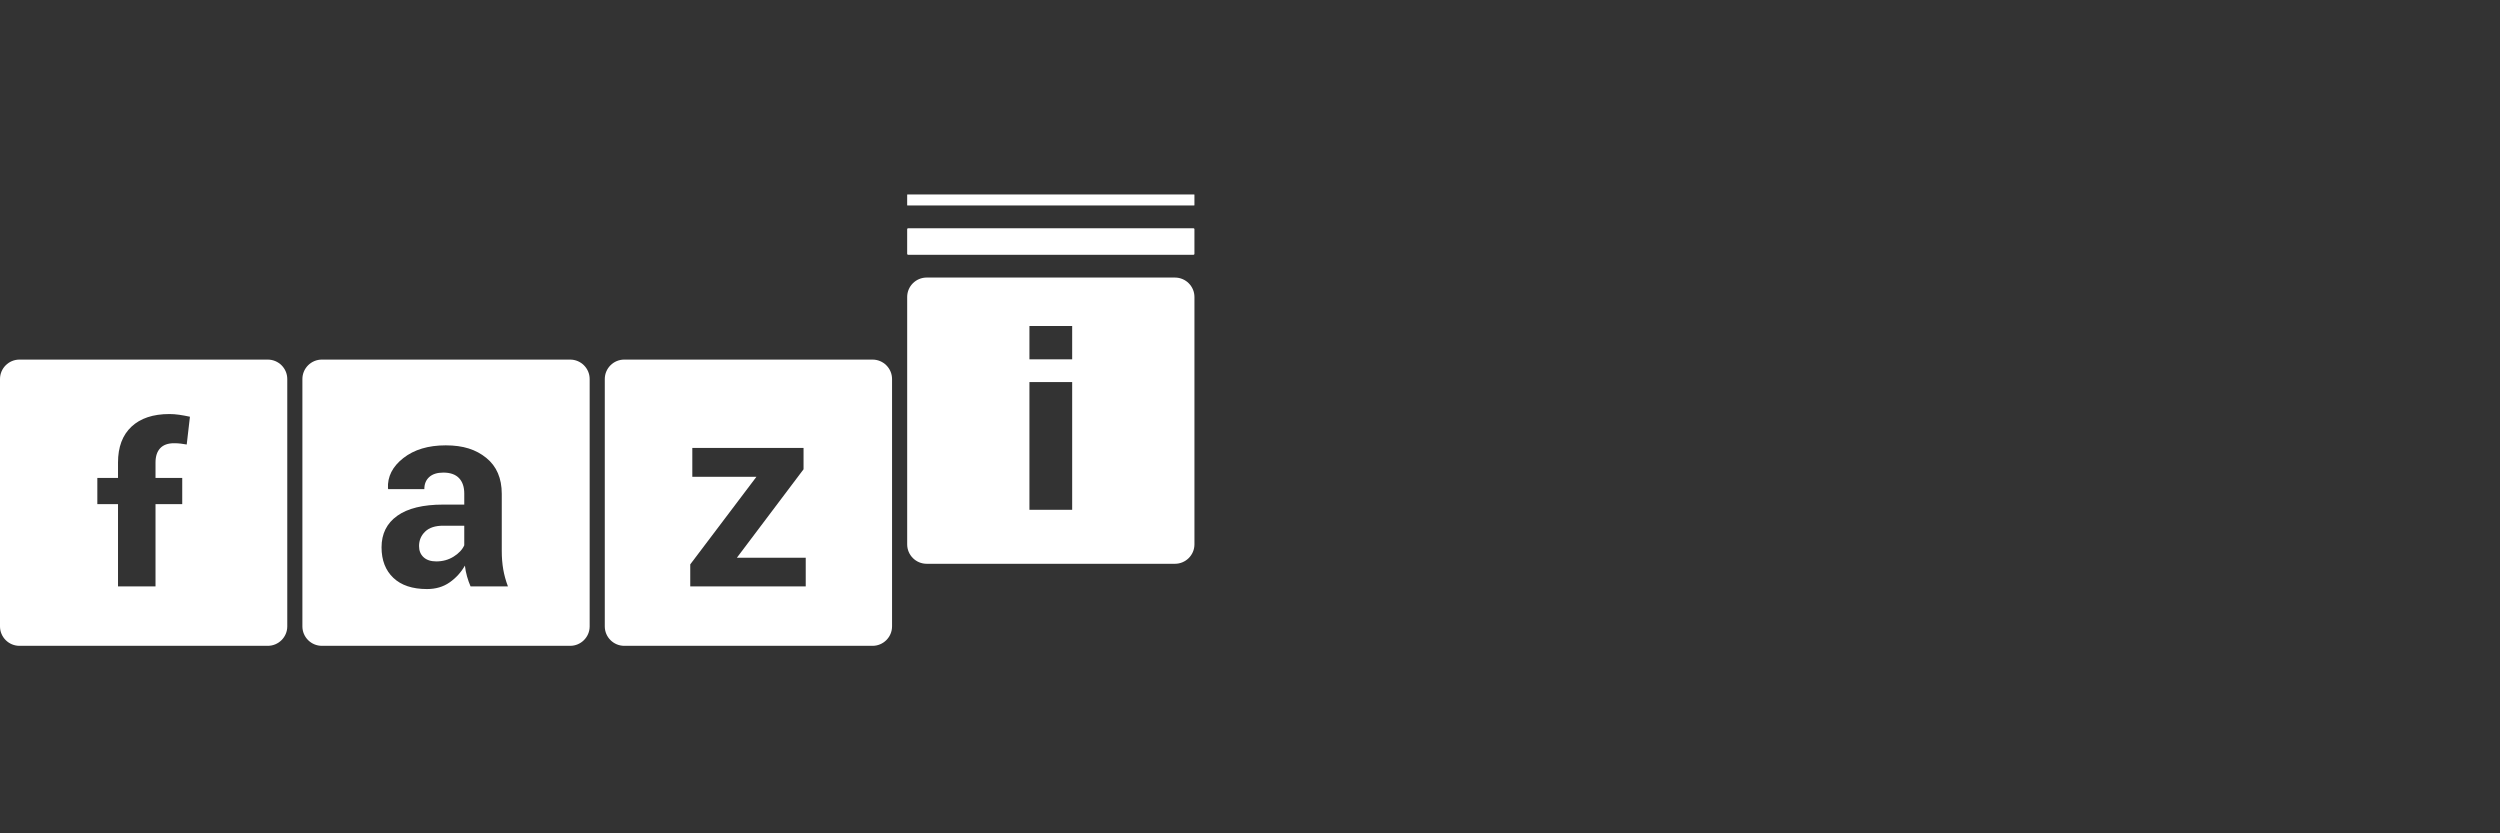 <svg width="360" height="120" viewBox="0 0 360 120" fill="none" xmlns="http://www.w3.org/2000/svg">
<rect x="0" y="0" width="360" height="120" fill="#333333" stroke="none"/>
<g clip-path="url(#clip0_220_2885)">
<path d="M82.1 51.78H46.356C44.804 51.78 43.545 53.035 43.545 54.581V90.199C43.545 91.747 44.804 93 46.356 93H82.1C83.652 93 84.911 91.745 84.911 90.199V54.582C84.911 53.035 83.652 51.781 82.1 51.781V51.78ZM67.759 84.437C67.562 83.982 67.392 83.504 67.251 83C67.109 82.497 67.007 81.98 66.946 81.451C66.391 82.421 65.658 83.228 64.745 83.865C63.832 84.504 62.747 84.824 61.489 84.824C59.393 84.824 57.778 84.287 56.644 83.212C55.51 82.137 54.943 80.672 54.943 78.816C54.943 76.862 55.698 75.348 57.209 74.273C58.719 73.198 60.923 72.661 63.822 72.661H66.854V71.075C66.854 70.117 66.602 69.373 66.097 68.845C65.591 68.317 64.839 68.053 63.84 68.053C62.964 68.053 62.289 68.265 61.816 68.689C61.34 69.114 61.103 69.694 61.103 70.432H55.905L55.868 70.322C55.782 68.639 56.518 67.186 58.078 65.963C59.638 64.74 61.676 64.13 64.19 64.13C66.704 64.13 68.539 64.731 70.025 65.936C71.511 67.141 72.254 68.866 72.254 71.115V79.352C72.254 80.286 72.325 81.165 72.466 81.988C72.609 82.811 72.834 83.628 73.142 84.438H67.759V84.437Z" fill="white"/>
<path d="M61.221 76.55C60.636 77.114 60.343 77.81 60.343 78.632C60.343 79.308 60.562 79.847 60.999 80.245C61.437 80.644 62.045 80.843 62.821 80.843C63.758 80.843 64.596 80.611 65.337 80.144C66.077 79.676 66.582 79.136 66.853 78.522V75.701H63.82C62.674 75.701 61.807 75.983 61.222 76.549L61.221 76.55Z" fill="white"/>
<path d="M169.189 39.967H133.445C131.893 39.967 130.634 41.221 130.634 42.767V78.385C130.634 79.932 131.893 81.185 133.445 81.185H169.189C170.741 81.185 172 79.931 172 78.385V42.769C172 41.221 170.741 39.968 169.189 39.968V39.967ZM154.393 73.411H148.238V55.022H154.393V73.411ZM154.393 51.744H148.238V46.946H154.393V51.744Z" fill="white"/>
<path d="M171.874 32.87H130.757C130.688 32.87 130.632 32.926 130.632 32.995V36.563C130.632 36.632 130.688 36.688 130.757 36.688H171.874C171.942 36.688 171.998 36.632 171.998 36.563V32.995C171.998 32.926 171.942 32.87 171.874 32.87Z" fill="white"/>
<path d="M171.947 28H130.684C130.655 28 130.632 28.023 130.632 28.052V29.539C130.632 29.568 130.655 29.591 130.684 29.591H171.947C171.975 29.591 171.998 29.568 171.998 29.539V28.052C171.998 28.023 171.975 28 171.947 28Z" fill="white"/>
<path d="M125.644 51.78H89.9C88.348 51.78 87.089 53.035 87.089 54.581V90.199C87.089 91.747 88.348 93 89.9 93H125.644C127.196 93 128.455 91.745 128.455 90.199V54.582C128.455 53.035 127.196 51.781 125.644 51.781V51.78ZM116.024 84.441H99.396V81.27L108.922 68.664H99.693V64.498H115.711V67.576L106.112 80.311H116.025V84.44L116.024 84.441Z" fill="white"/>
<path d="M38.556 51.78H2.811C1.259 51.78 0 53.035 0 54.582V90.199C0 91.747 1.259 93 2.811 93H38.555C40.107 93 41.367 91.745 41.367 90.199V54.582C41.367 53.035 40.107 51.781 38.555 51.781L38.556 51.78ZM26.889 64.009C26.593 63.959 26.307 63.917 26.029 63.88C25.752 63.844 25.428 63.825 25.058 63.825C24.183 63.825 23.52 64.064 23.069 64.543C22.618 65.022 22.394 65.71 22.394 66.607V68.818H26.242V72.597H22.394V84.441H16.993V72.597H14.016V68.818H16.993V66.607C16.993 64.371 17.64 62.649 18.935 61.438C20.23 60.227 22.049 59.622 24.392 59.622C24.849 59.622 25.314 59.657 25.788 59.724C26.263 59.792 26.783 59.888 27.351 60.009L26.888 64.009H26.889Z" fill="white"/>
</g>
<defs>
<clipPath id="clip0_220_2885">
<rect width="172" height="65" fill="white" transform="translate(0 28)"/>
</clipPath>
</defs>
</svg>
